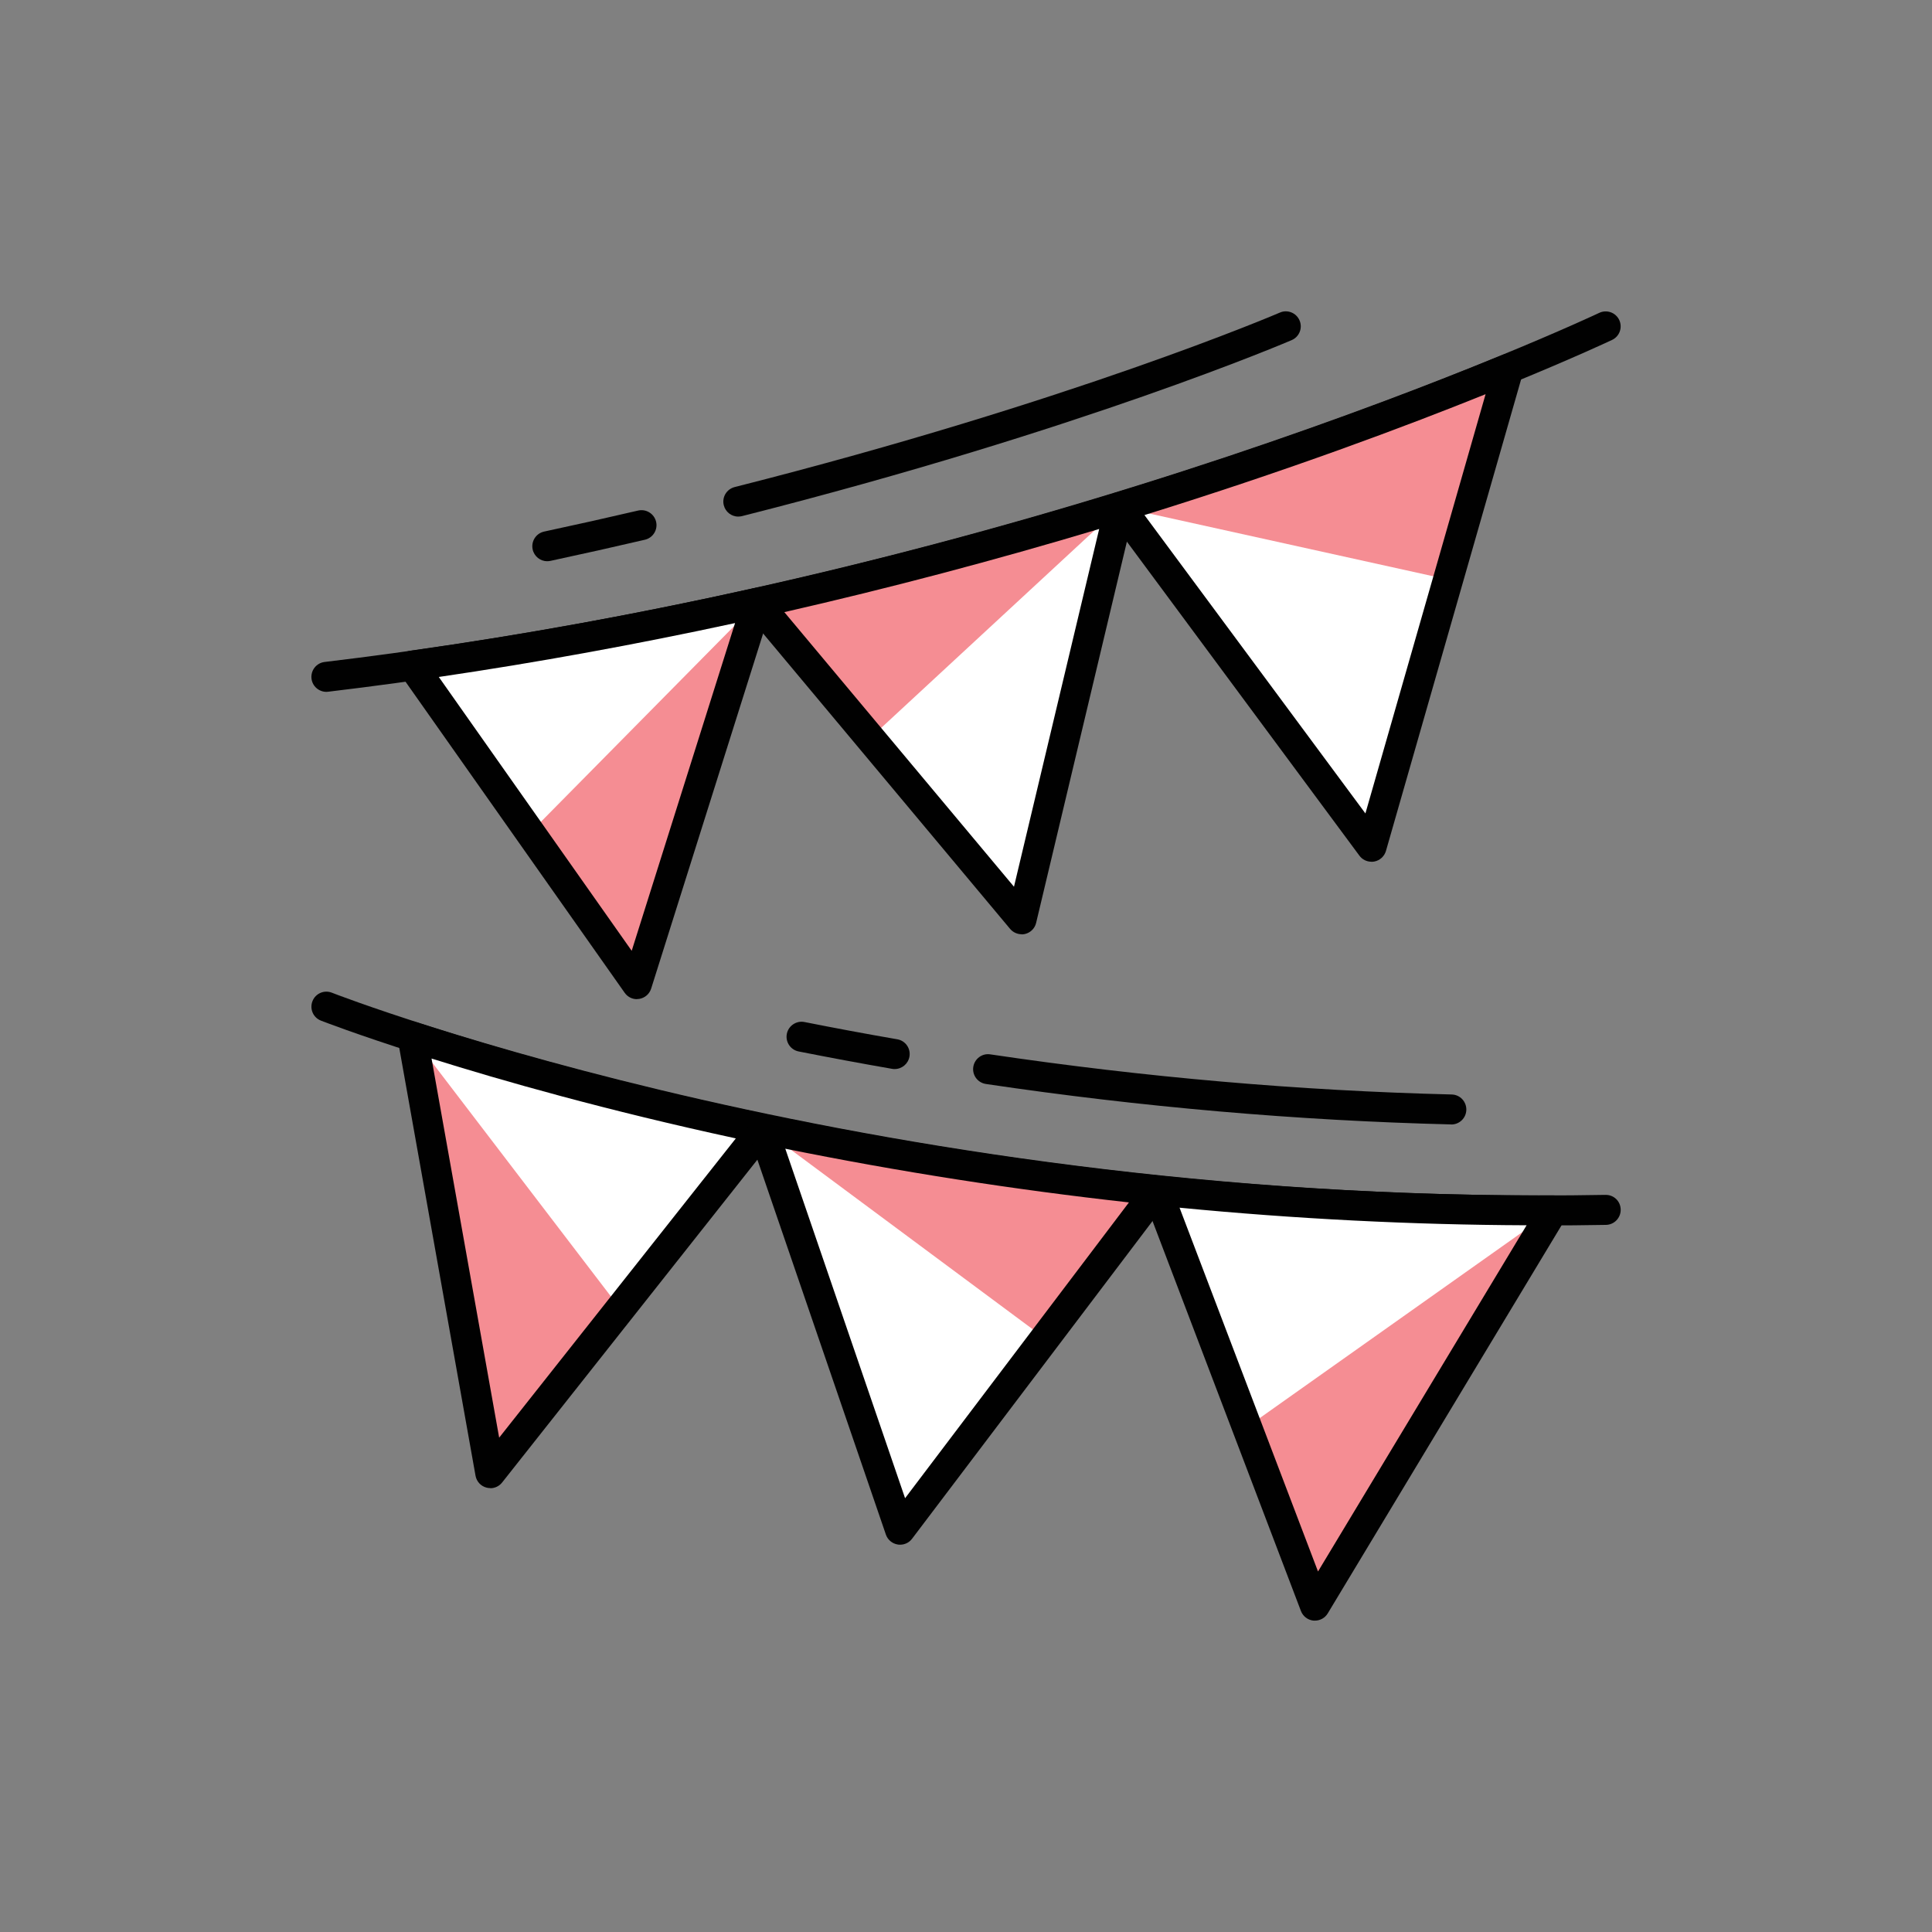 <?xml version="1.0" encoding="UTF-8"?>
<svg id="Layer_1" data-name="Layer 1" xmlns="http://www.w3.org/2000/svg" viewBox="0 0 300 300">
  <rect x="0" y="0" width="300" height="300" fill="#808080" stroke="none"/>
  <defs>
    <style>
      .cls-1 {
        fill: #f58d93;
      }

      .cls-1, .cls-2, .cls-3 {
        stroke-width: 0px;
      }

      .cls-2 {
        fill: #fff;
      }

      .cls-3 {
        fill: #010101;
      }
    </style>
  </defs>
  <path class="cls-3" d="m84.98,87.15c-1.07,0-2.04-.75-2.27-1.84-.27-1.26.53-2.5,1.79-2.77,5-1.07,9.86-2.16,14.58-3.26,1.26-.29,2.5.49,2.8,1.74.29,1.25-.49,2.5-1.74,2.79-4.75,1.11-9.63,2.2-14.66,3.28-.17.04-.33.05-.49.05Z"/>
  <path class="cls-3" d="m114.65,80.22c-1.04,0-1.99-.7-2.26-1.76-.32-1.25.44-2.51,1.69-2.83,52.44-13.27,84.33-26.95,84.65-27.09,1.18-.52,2.55.03,3.06,1.21.51,1.18-.03,2.55-1.21,3.06-.32.14-32.52,13.96-85.35,27.33-.19.05-.38.07-.57.07Z"/>
  <path class="cls-3" d="m225.37,174.6h-.06c-23.83-.59-48.13-2.7-72.22-6.28-1.27-.19-2.15-1.37-1.96-2.64.19-1.27,1.37-2.16,2.64-1.96,23.91,3.55,48.02,5.65,71.65,6.23,1.29.03,2.3,1.1,2.27,2.39-.03,1.27-1.07,2.27-2.33,2.27Z"/>
  <path class="cls-3" d="m138.93,166c-.13,0-.27,0-.4-.03-5.01-.87-9.86-1.78-14.52-2.7-1.26-.25-2.08-1.48-1.83-2.74.25-1.26,1.49-2.08,2.74-1.83,4.63.92,9.43,1.82,14.41,2.68,1.27.22,2.11,1.42,1.89,2.69-.2,1.13-1.18,1.93-2.29,1.93Z"/>
  <path class="cls-3" d="m239.38,190.29c-107.63,0-188.72-31.48-189.55-31.81-1.2-.47-1.78-1.82-1.31-3.02.47-1.2,1.82-1.79,3.02-1.31.85.34,86.14,33.42,197.75,31.39,1.33-.02,2.35,1,2.37,2.29.02,1.28-1,2.35-2.29,2.37-3.35.06-6.68.09-9.99.09Z"/>
  <path class="cls-1" d="m64.05,160.98l12.08,67.76,42.28-53.47c-24.06-5.04-42.77-10.53-54.37-14.29Z"/>
  <path class="cls-2" d="m64.05,160.98l32.27,42.24,22.1-27.95c-24.06-5.04-42.77-10.53-54.37-14.29Z"/>
  <path class="cls-3" d="m76.13,231.07c-.19,0-.38-.02-.57-.07-.89-.22-1.56-.95-1.72-1.85l-12.08-67.76c-.14-.81.15-1.63.76-2.16.62-.54,1.47-.71,2.25-.46,11.42,3.71,30.09,9.19,54.13,14.23.79.16,1.44.73,1.71,1.49.27.76.14,1.6-.36,2.24l-42.28,53.47c-.45.57-1.12.89-1.83.89Zm-9.12-66.7l10.5,58.87,36.75-46.47c-20.1-4.35-36.23-8.94-47.25-12.4Z"/>
  <path class="cls-1" d="m118.42,175.27l21.34,62.26,39.88-52.69c-22.84-2.37-43.48-5.85-61.22-9.57Z"/>
  <polygon class="cls-2" points="118.42 175.27 139.76 237.53 162.25 207.81 118.42 175.27"/>
  <path class="cls-3" d="m139.76,239.86c-.12,0-.25,0-.37-.03-.85-.14-1.55-.73-1.83-1.54l-21.34-62.26c-.27-.79-.1-1.67.46-2.29.55-.63,1.4-.91,2.22-.74,20.06,4.2,40.58,7.41,60.99,9.53.84.09,1.56.62,1.89,1.39.33.77.23,1.66-.28,2.33l-39.88,52.69c-.44.59-1.13.92-1.86.92Zm-17.82-61.49l18.6,54.27,34.76-45.93c-17.85-1.98-35.77-4.78-53.36-8.34Z"/>
  <path class="cls-1" d="m241.16,187.94c-21.76.07-42.41-1.12-61.52-3.1l24.54,64.48,36.98-61.38Z"/>
  <path class="cls-2" d="m241.16,187.94c-21.76.07-42.41-1.12-61.52-3.1l13.99,36.76,47.53-33.66Z"/>
  <path class="cls-3" d="m204.19,251.65c-.07,0-.14,0-.21,0-.89-.08-1.65-.66-1.97-1.49l-24.54-64.48c-.29-.75-.16-1.6.33-2.25.49-.64,1.28-.98,2.09-.9,20.42,2.12,41.01,3.16,61.27,3.09h0c.84,0,1.61.45,2.02,1.18.42.73.4,1.63-.03,2.35l-36.98,61.38c-.42.7-1.18,1.12-1.99,1.12Zm-21.03-64.12l21.5,56.49,32.39-53.76c-17.84-.07-35.92-.99-53.89-2.73Z"/>
  <path class="cls-3" d="m50.68,107.43c-1.16,0-2.17-.87-2.31-2.05-.15-1.28.76-2.44,2.04-2.59,110.95-13.25,197.06-53.8,197.92-54.21,1.16-.55,2.55-.06,3.1,1.1.55,1.16.06,2.55-1.1,3.1-.86.41-87.62,41.29-199.37,54.63-.09.01-.19.02-.28.02Z"/>
  <path class="cls-1" d="m64.04,103.35l34.86,49.48,18.67-59.21c-16.81,3.74-34.75,7.1-53.53,9.74Z"/>
  <path class="cls-2" d="m64.04,103.35l18.28,25.95,35.24-35.69c-16.81,3.74-34.75,7.1-53.53,9.74Z"/>
  <path class="cls-3" d="m98.9,155.15c-.75,0-1.46-.36-1.9-.99l-34.86-49.48c-.47-.66-.55-1.52-.23-2.26.32-.75,1.01-1.27,1.81-1.38,17.54-2.47,35.49-5.73,53.34-9.71.81-.18,1.66.08,2.22.7.56.61.75,1.48.5,2.27l-18.67,59.21c-.27.85-.99,1.46-1.86,1.6-.12.02-.24.03-.36.03Zm-30.77-50.04l29.96,42.53,16.05-50.89c-15.4,3.33-30.83,6.14-46.01,8.37Z"/>
  <path class="cls-1" d="m117.57,93.61l41.08,49.13,15.24-64.01c-16.7,5.12-35.66,10.29-56.32,14.88Z"/>
  <polygon class="cls-2" points="135.12 114.61 158.64 142.74 173.88 78.73 135.12 114.61"/>
  <path class="cls-3" d="m158.64,145.07c-.68,0-1.34-.3-1.79-.83l-41.08-49.13c-.52-.62-.68-1.47-.42-2.24.26-.77.9-1.35,1.7-1.52,18.7-4.16,37.59-9.15,56.14-14.83.8-.25,1.67-.04,2.27.53.61.57.87,1.42.67,2.24l-15.24,64.01c-.2.86-.87,1.52-1.73,1.73-.18.04-.36.06-.53.06Zm-36.85-50.02l35.66,42.64,13.23-55.55c-16.18,4.86-32.59,9.19-48.88,12.91Z"/>
  <path class="cls-1" d="m173.88,78.73l39.07,52.76,21.28-74.24c-12.99,5.36-33.84,13.36-60.36,21.48Z"/>
  <polygon class="cls-2" points="173.88 78.73 212.96 131.49 224.85 89.99 173.88 78.73"/>
  <path class="cls-3" d="m212.96,133.81c-.73,0-1.43-.34-1.87-.94l-39.07-52.76c-.45-.61-.58-1.39-.34-2.11s.81-1.28,1.53-1.5c26.55-8.14,47.37-16.13,60.15-21.41.82-.34,1.77-.18,2.44.42.67.59.93,1.52.69,2.38l-21.28,74.24c-.25.85-.95,1.49-1.82,1.65-.14.02-.28.04-.42.04Zm-35.25-53.83l34.31,46.33,18.66-65.1c-12.44,5.01-30.57,11.81-52.97,18.77Z"/>
</svg>